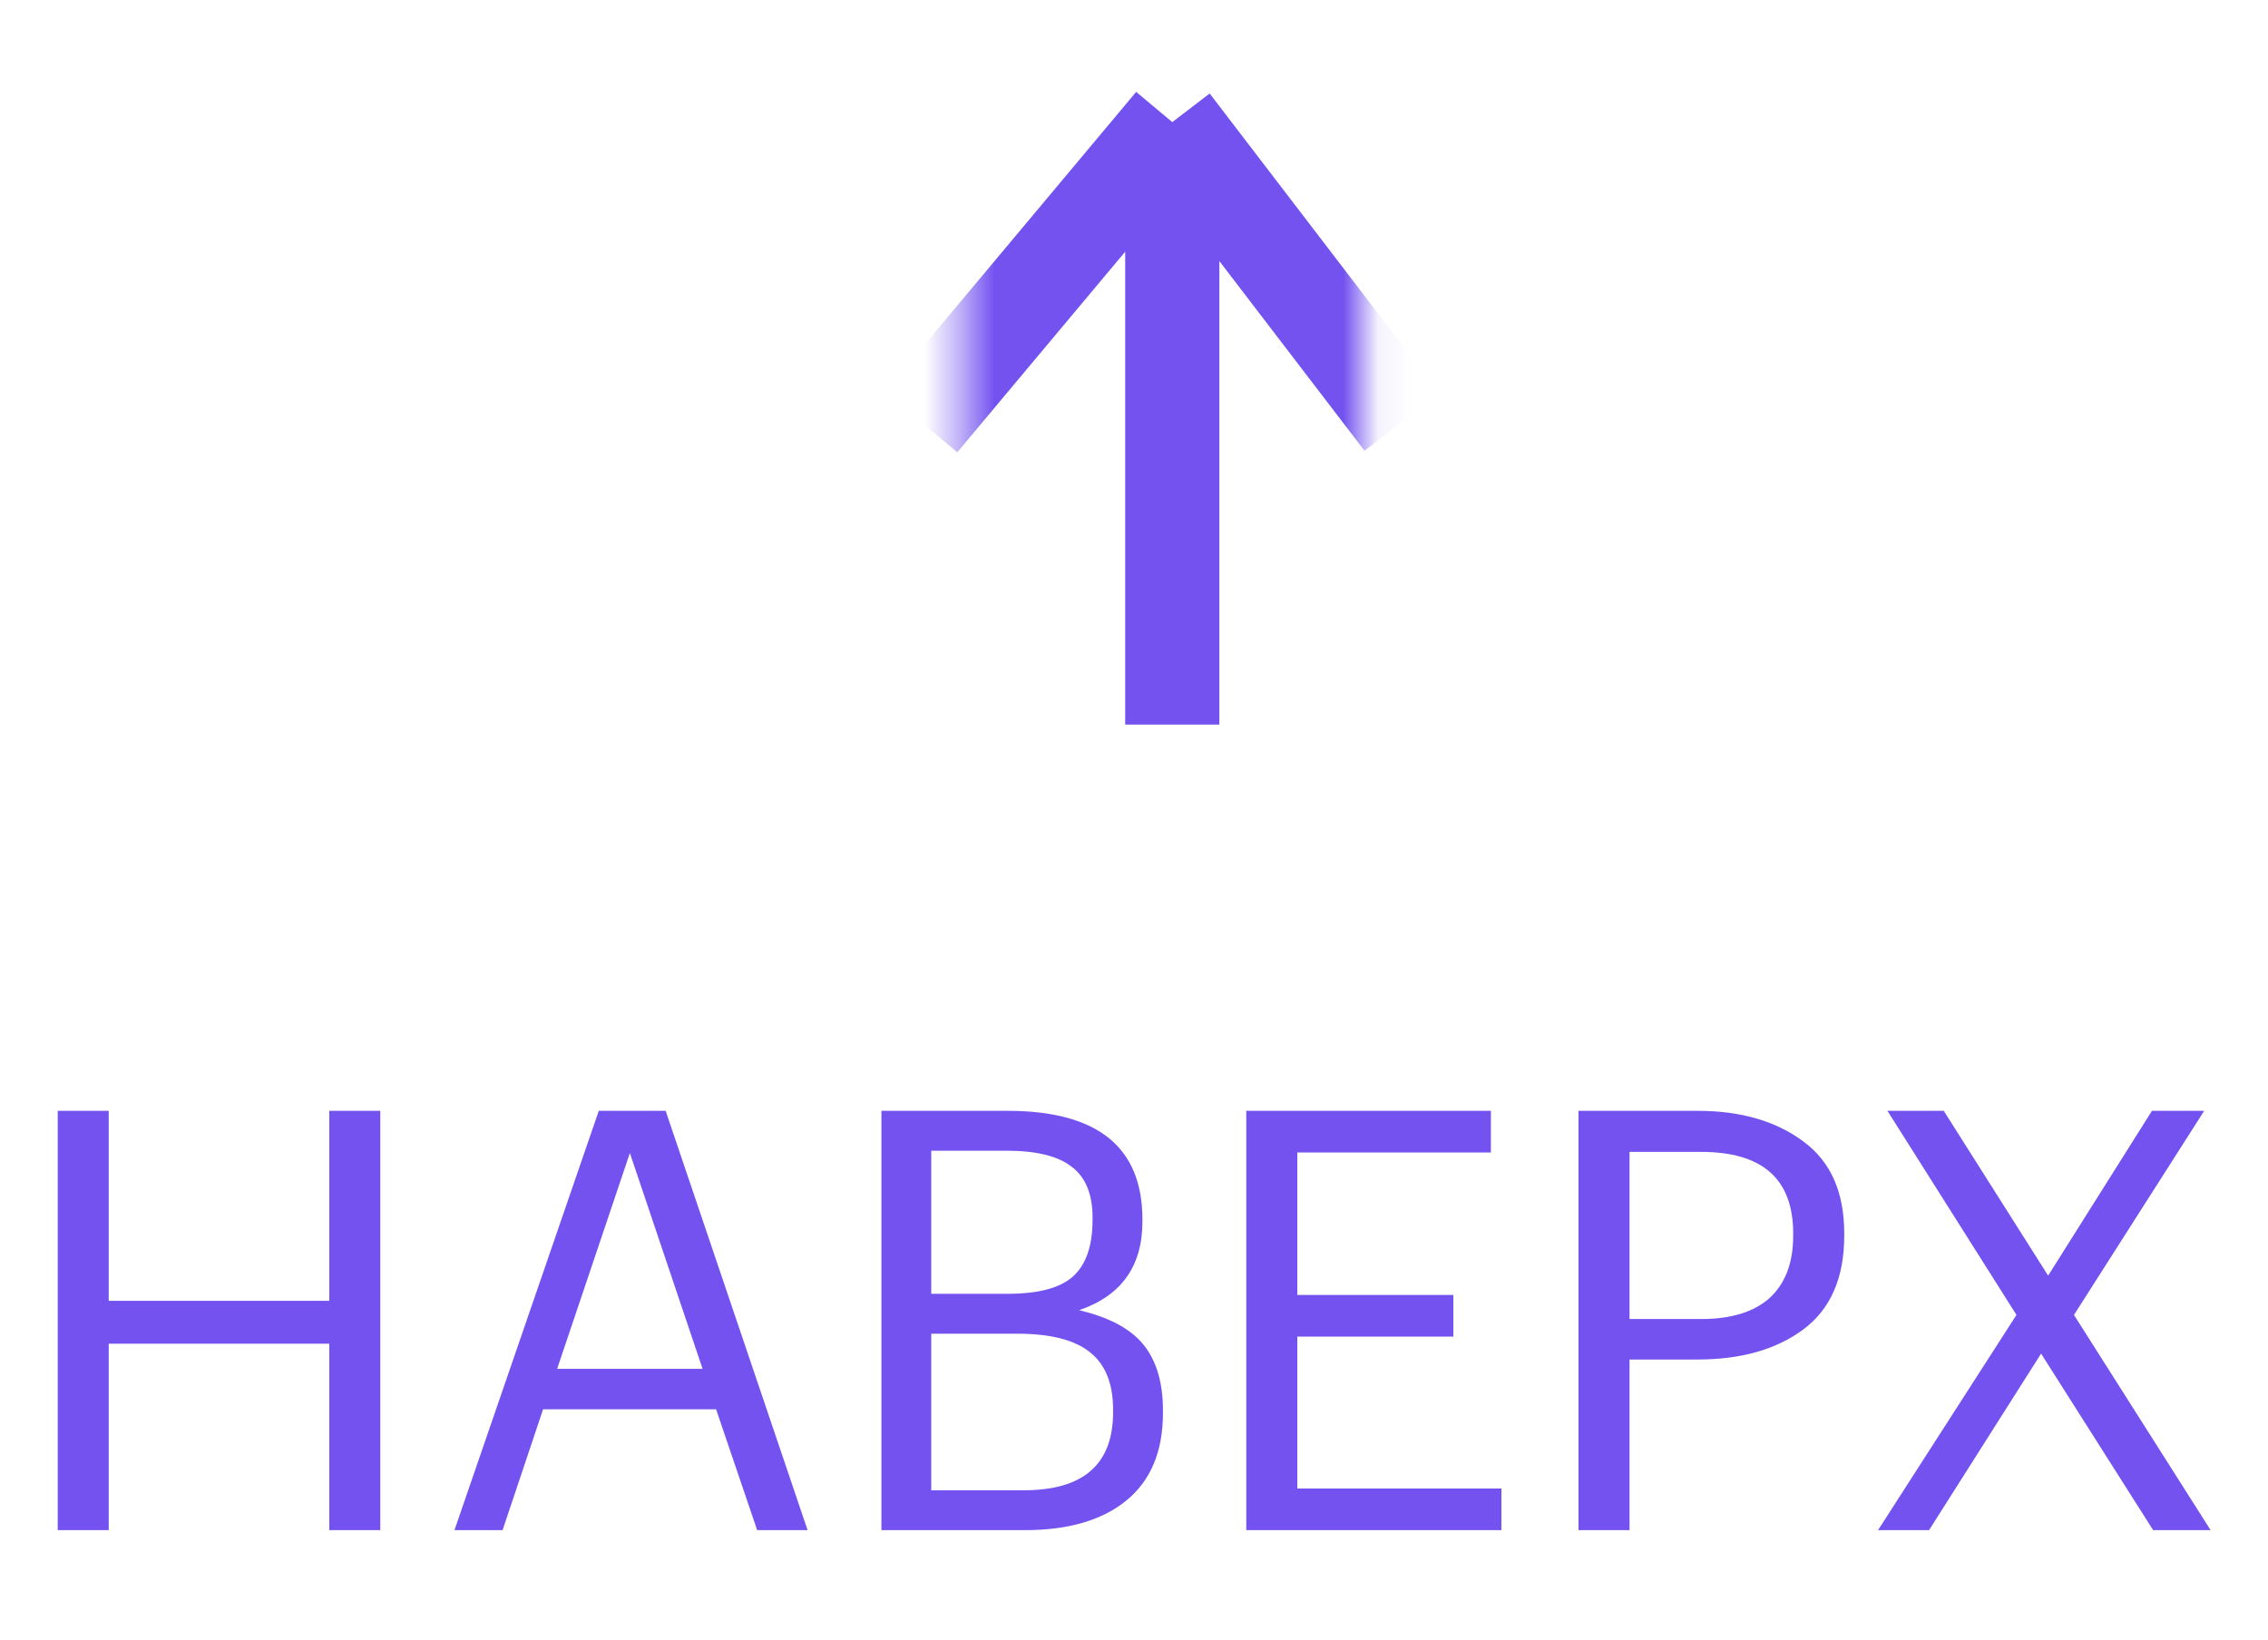 <?xml version="1.0" encoding="UTF-8"?> <svg xmlns="http://www.w3.org/2000/svg" width="65" height="47" viewBox="0 0 65 47" fill="none"><path d="M1.654 31.84H3.116V37.286H9.437V31.84H10.899V43.859H9.437V38.514H3.116V43.859H1.654V31.84ZM17.161 31.84H19.077L23.145 43.859H21.7L20.523 40.396H15.564L14.404 43.859H13.025L17.161 31.84ZM15.967 39.236H20.136L18.052 33.05L15.967 39.236ZM25.261 31.84H28.875C31.452 31.84 32.741 32.877 32.741 34.95V35.017C32.741 36.295 32.136 37.141 30.926 37.555C31.789 37.757 32.405 38.088 32.775 38.547C33.145 39.007 33.33 39.634 33.33 40.43V40.497C33.33 41.607 32.977 42.447 32.27 43.019C31.576 43.579 30.612 43.859 29.379 43.859H25.261V31.84ZM29.346 42.716C31.049 42.716 31.901 41.971 31.901 40.48V40.413C31.901 39.662 31.682 39.113 31.245 38.766C30.808 38.407 30.108 38.228 29.144 38.228H26.689V42.716H29.346ZM28.875 37.085C29.749 37.085 30.371 36.922 30.741 36.597C31.122 36.261 31.312 35.718 31.312 34.967V34.899C31.312 34.227 31.111 33.739 30.707 33.437C30.315 33.134 29.693 32.983 28.841 32.983H26.689V37.085H28.875ZM35.718 31.84H42.728V33.033H37.18V37.118H41.652V38.312H37.18V42.666H43.03V43.859H35.718V31.84ZM45.239 31.84H48.652C49.885 31.84 50.893 32.131 51.678 32.714C52.462 33.286 52.855 34.165 52.855 35.353V35.42C52.855 36.631 52.462 37.527 51.678 38.11C50.904 38.682 49.896 38.968 48.652 38.968H46.702V43.859H45.239V31.84ZM48.753 37.808C49.616 37.808 50.271 37.606 50.72 37.202C51.168 36.788 51.392 36.194 51.392 35.42V35.353C51.392 33.795 50.512 33.017 48.753 33.017H46.702V37.808H48.753ZM57.791 37.69L54.093 31.84H55.707L58.699 36.564L61.674 31.84H63.171L59.439 37.69L63.355 43.859H61.708L58.497 38.799L55.286 43.859H53.824L57.791 37.69Z" fill="#7352F0"></path><mask id="mask0_3307_1615" style="mask-type:alpha" maskUnits="userSpaceOnUse" x="27" y="0" width="13" height="24"><rect width="23.049" height="11.515" transform="matrix(-4.05445e-08 1 1 4.71257e-08 27.553 0.793)" fill="#D9D9D9"></rect></mask><g mask="url(#mask0_3307_1615)"><path d="M33.597 3.5L33.597 20.769M33.597 3.5L26.4 12.098M33.597 3.5L40.177 12.098" stroke="#7352F0" stroke-width="2.699"></path></g></svg> 